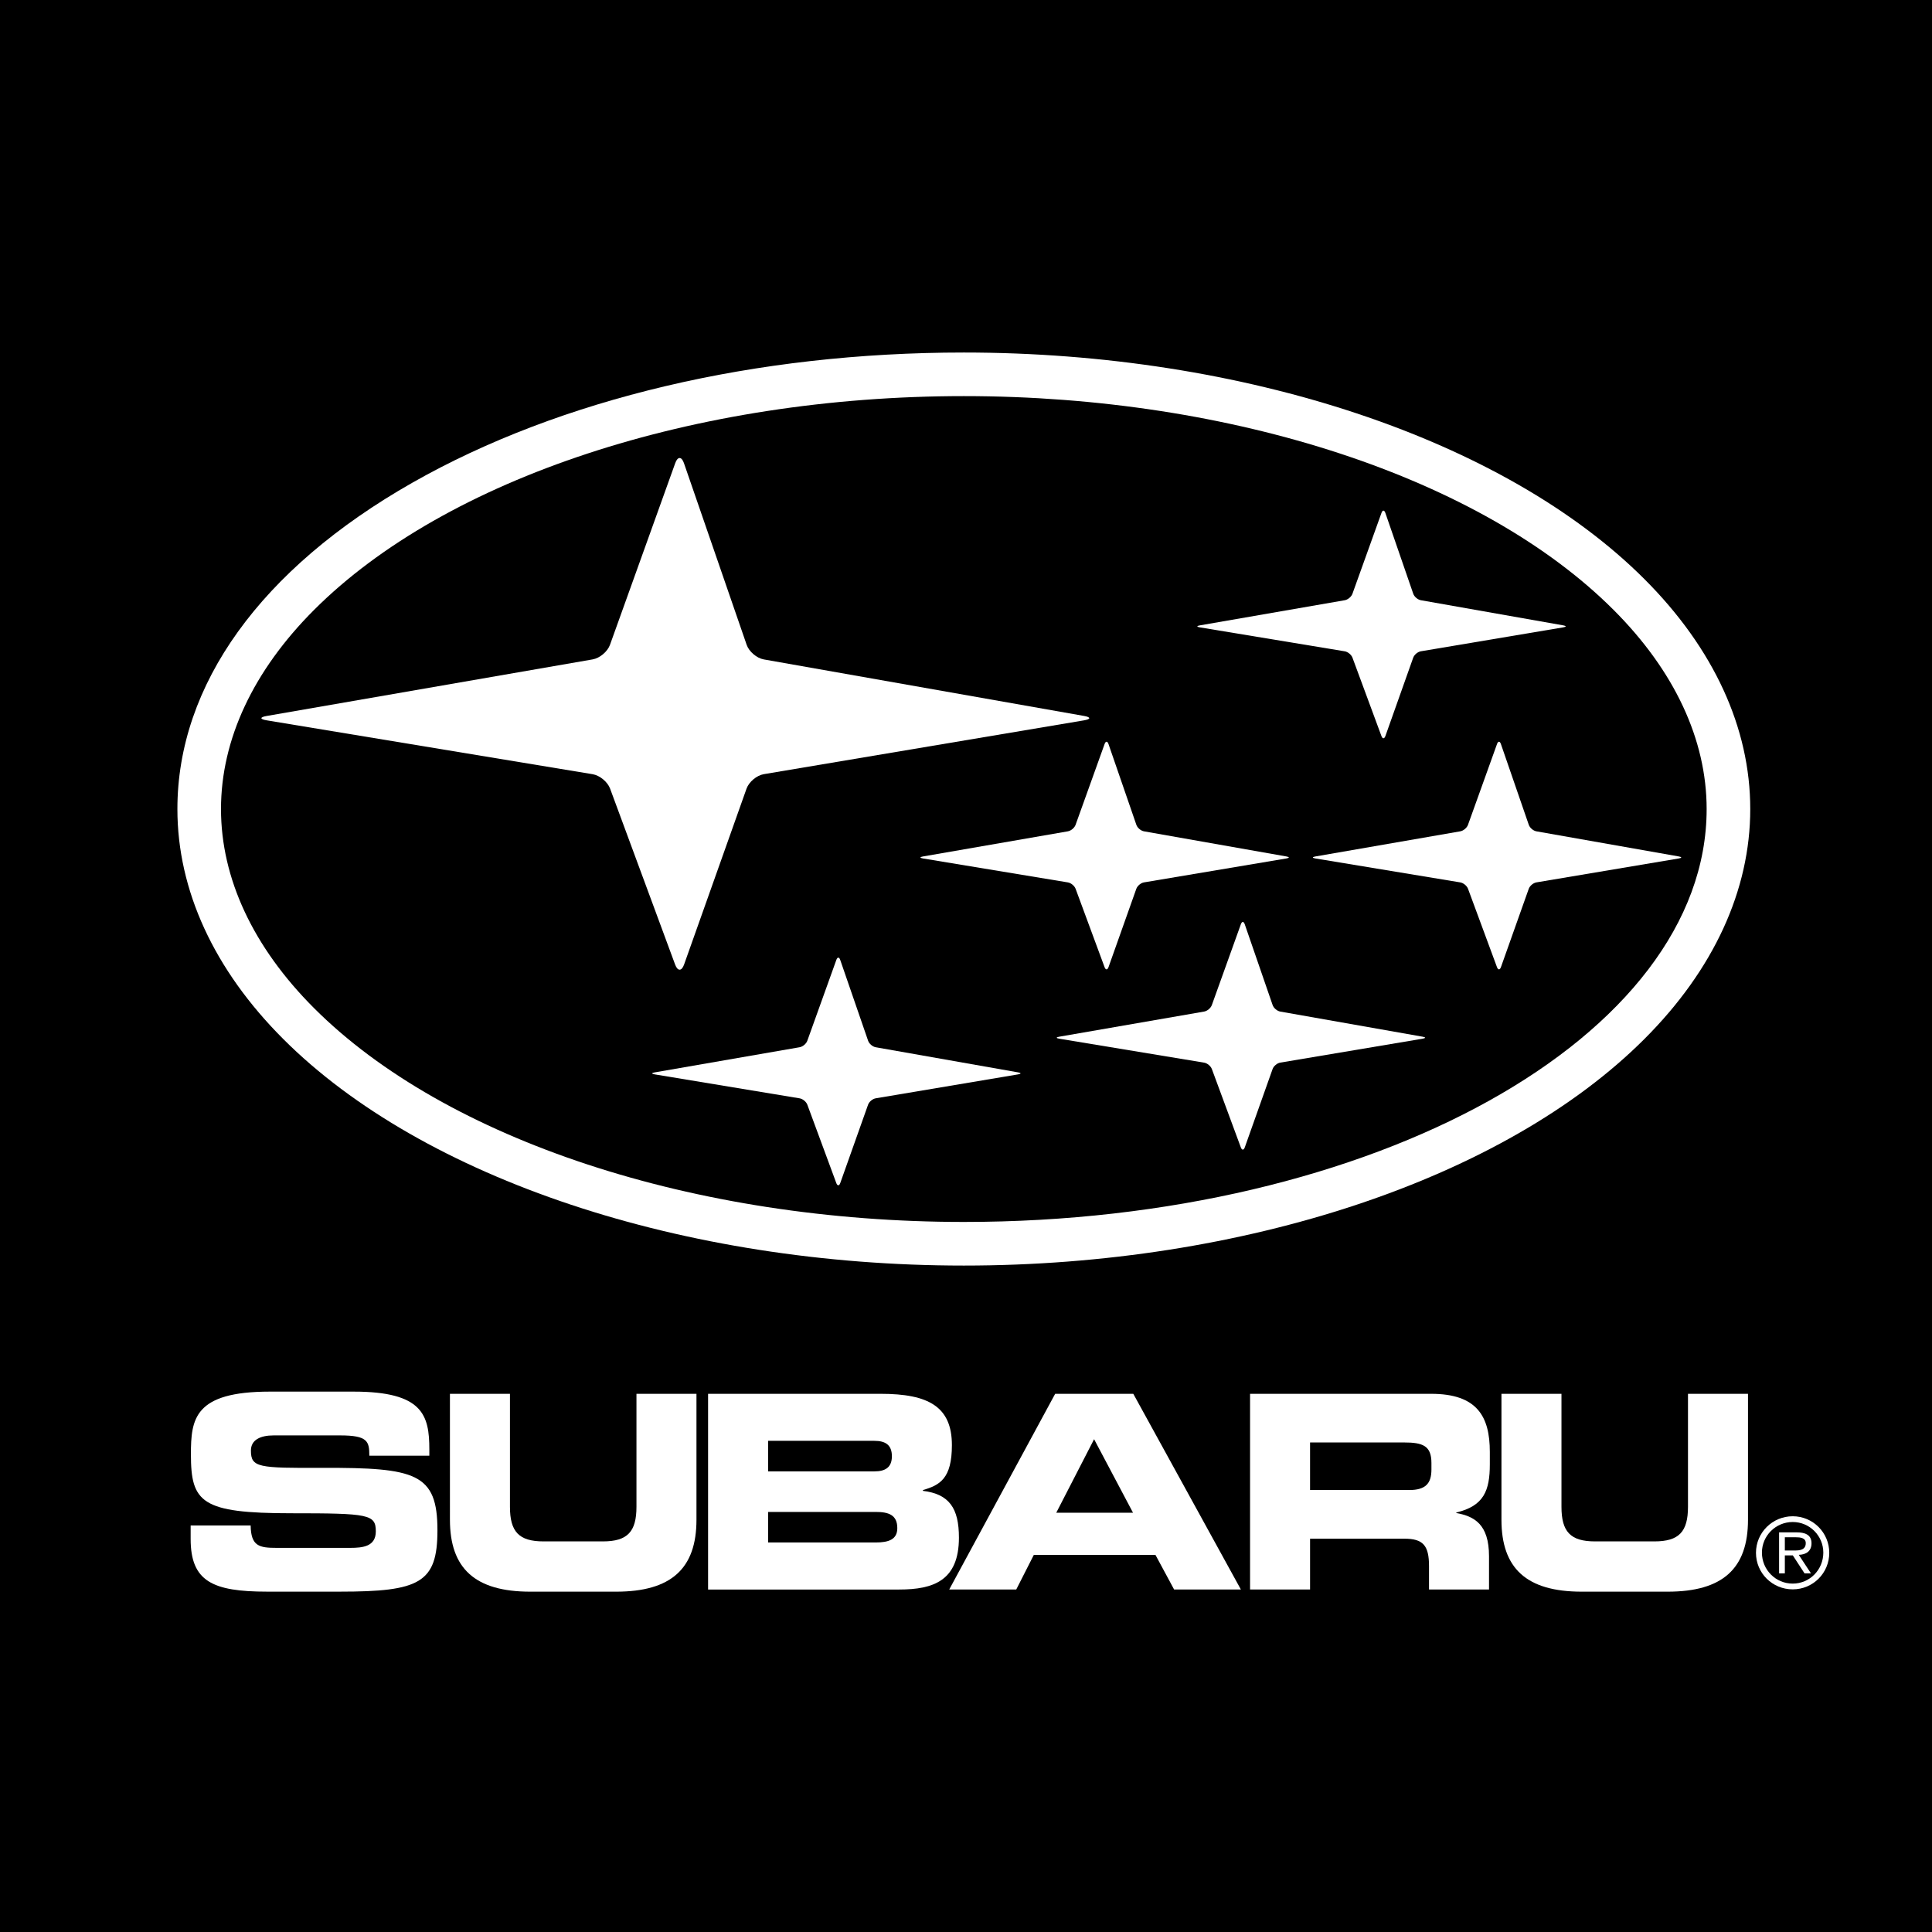 <?xml version="1.0" encoding="utf-8"?>
<!-- Generator: Adobe Illustrator 13.0.0, SVG Export Plug-In . SVG Version: 6.00 Build 14948)  -->
<!DOCTYPE svg PUBLIC "-//W3C//DTD SVG 1.0//EN" "http://www.w3.org/TR/2001/REC-SVG-20010904/DTD/svg10.dtd">
<svg version="1.0" id="Layer_1" xmlns="http://www.w3.org/2000/svg" xmlns:xlink="http://www.w3.org/1999/xlink" x="0px" y="0px"
	 width="192.756px" height="192.756px" viewBox="0 0 192.756 192.756" enable-background="new 0 0 192.756 192.756"
	 xml:space="preserve">
<g>
	<polygon fill-rule="evenodd" clip-rule="evenodd" points="0,0 192.756,0 192.756,192.756 0,192.756 0,0 	"/>
	<path fill-rule="evenodd" clip-rule="evenodd" fill="#FFFFFF" d="M96.161,126.266c27.94,0,53.958-8.662,67.901-22.605
		c6.909-6.908,10.561-14.841,10.561-22.943s-3.651-16.035-10.561-22.943c-13.942-13.943-39.961-22.604-67.901-22.604
		c-20.748,0-40.286,4.613-55.018,12.988c-15.118,8.596-23.444,20.159-23.444,32.56c0,8.102,3.651,16.035,10.56,22.943
		C42.202,117.604,68.22,126.266,96.161,126.266L96.161,126.266z"/>
	<path fill-rule="evenodd" clip-rule="evenodd" d="M22.049,80.717c0-6.923,3.211-13.793,9.286-19.867
		c13.157-13.157,37.997-21.33,64.826-21.33c26.829,0,51.668,8.173,64.826,21.33c6.074,6.074,9.285,12.944,9.285,19.867
		c0,22.716-33.246,41.197-74.111,41.197c-26.829,0-51.669-8.174-64.826-21.33C25.26,94.51,22.049,87.64,22.049,80.717L22.049,80.717
		z"/>
	<path fill-rule="evenodd" clip-rule="evenodd" fill="#FFFFFF" d="M68.237,46.207c-0.234-0.678-0.624-0.681-0.867-0.005
		l-6.513,18.135c-0.243,0.675-1.02,1.329-1.727,1.451l-32.52,5.644c-0.707,0.123-0.706,0.319,0.002,0.436l32.517,5.375
		c0.708,0.117,1.491,0.764,1.74,1.437l6.491,17.562c0.249,0.673,0.649,0.671,0.889-0.006l6.232-17.551
		c0.24-0.676,1.016-1.327,1.724-1.446l31.938-5.368c0.708-0.119,0.709-0.318,0.002-0.443l-31.941-5.637
		c-0.707-0.125-1.477-0.782-1.711-1.46L68.237,46.207L68.237,46.207z"/>
	<path fill-rule="evenodd" clip-rule="evenodd" fill="#FFFFFF" d="M110.593,74.229c-0.104-0.302-0.277-0.303-0.386-0.002
		l-2.897,8.068c-0.108,0.301-0.454,0.591-0.769,0.646l-14.469,2.511c-0.314,0.055-0.314,0.142,0.001,0.194l14.467,2.391
		c0.315,0.052,0.663,0.34,0.774,0.639l2.888,7.814c0.11,0.3,0.289,0.298,0.396-0.002l2.772-7.809
		c0.107-0.301,0.452-0.591,0.768-0.644l14.209-2.388c0.315-0.053,0.315-0.142,0.001-0.197l-14.211-2.508
		c-0.314-0.055-0.657-0.348-0.762-0.65L110.593,74.229L110.593,74.229z"/>
	<path fill-rule="evenodd" clip-rule="evenodd" fill="#FFFFFF" d="M149.744,74.229c-0.104-0.302-0.277-0.303-0.385-0.002
		l-2.898,8.068c-0.107,0.301-0.454,0.591-0.768,0.646l-14.47,2.511c-0.314,0.055-0.313,0.142,0.001,0.194l14.468,2.391
		c0.314,0.052,0.663,0.34,0.773,0.639l2.888,7.814c0.111,0.3,0.289,0.298,0.396-0.002l2.773-7.809
		c0.106-0.301,0.452-0.591,0.767-0.644l14.21-2.388c0.314-0.053,0.314-0.142,0.001-0.197l-14.212-2.508
		c-0.314-0.055-0.657-0.348-0.761-0.65L149.744,74.229L149.744,74.229z"/>
	<path fill-rule="evenodd" clip-rule="evenodd" fill="#FFFFFF" d="M138.217,51.173c-0.104-0.302-0.278-0.303-0.386-0.002
		l-2.897,8.068c-0.108,0.301-0.454,0.591-0.769,0.646l-14.469,2.511c-0.314,0.054-0.314,0.142,0,0.194l14.468,2.391
		c0.315,0.052,0.663,0.34,0.773,0.639l2.889,7.814c0.11,0.299,0.288,0.298,0.396-0.003l2.772-7.809
		c0.106-0.301,0.452-0.591,0.768-0.644l14.209-2.388c0.315-0.053,0.315-0.142,0.001-0.197l-14.211-2.508
		c-0.315-0.055-0.657-0.348-0.762-0.65L138.217,51.173L138.217,51.173z"/>
	<path fill-rule="evenodd" clip-rule="evenodd" fill="#FFFFFF" d="M124.188,92.212c-0.104-0.302-0.278-0.303-0.386-0.002
		l-2.897,8.068c-0.108,0.301-0.454,0.592-0.769,0.646l-14.469,2.51c-0.315,0.055-0.314,0.143,0,0.195l14.468,2.391
		c0.315,0.053,0.663,0.34,0.773,0.639l2.889,7.814c0.11,0.301,0.288,0.299,0.396-0.002l2.772-7.809
		c0.106-0.301,0.452-0.592,0.767-0.645l14.21-2.387c0.315-0.055,0.315-0.143,0.001-0.197l-14.211-2.508
		c-0.315-0.057-0.658-0.35-0.762-0.65L124.188,92.212L124.188,92.212z"/>
	<path fill-rule="evenodd" clip-rule="evenodd" fill="#FFFFFF" d="M83.829,95.771c-0.104-0.302-0.278-0.303-0.386-0.002
		l-2.898,8.069c-0.108,0.301-0.454,0.59-0.768,0.645l-14.469,2.512c-0.314,0.055-0.314,0.143,0.001,0.193l14.467,2.393
		c0.315,0.051,0.664,0.34,0.774,0.639l2.888,7.814c0.11,0.299,0.289,0.299,0.396-0.004l2.772-7.809
		c0.107-0.301,0.452-0.59,0.767-0.643l14.209-2.389c0.315-0.053,0.316-0.141,0.001-0.197l-14.211-2.508
		c-0.314-0.055-0.657-0.348-0.761-0.65L83.829,95.771L83.829,95.771z"/>
	<path fill-rule="evenodd" clip-rule="evenodd" fill="#FFFFFF" d="M19.021,152.193h5.987c0.027,2.078,0.863,2.238,2.589,2.238h7.336
		c1.268,0,2.562-0.135,2.562-1.645c0-1.699-0.701-1.807-8.415-1.807c-9.008,0-10.032-1.08-10.032-5.879
		c0-3.533,0.323-6.258,7.875-6.258h8.361c6.904,0,7.551,2.346,7.551,5.771v0.621h-5.987c0-1.43-0.162-2.023-2.913-2.023h-6.634
		c-1.349,0-2.266,0.459-2.266,1.51c0,1.699,0.728,1.754,7.147,1.727c9.305-0.027,11.462,0.539,11.462,6.23
		c0,5.258-1.78,6.121-9.736,6.121h-7.255c-5.448,0-7.632-1.023-7.632-5.258V152.193L19.021,152.193z"/>
	<path fill-rule="evenodd" clip-rule="evenodd" fill="#FFFFFF" d="M44.891,139.061h5.987v11.271c0,2.482,0.89,3.453,3.344,3.453
		h5.934c2.454,0,3.344-0.971,3.344-3.453v-11.271h5.987v12.566c0,4.855-2.508,7.174-8.01,7.174H52.9c-5.502,0-8.01-2.318-8.01-7.174
		V139.061L44.891,139.061z"/>
	<path fill-rule="evenodd" clip-rule="evenodd" fill="#FFFFFF" d="M70.645,139.061h17.233c4.774,0,7.093,1.293,7.093,5.123
		c0,3.344-1.213,3.992-2.886,4.477v0.082c2.616,0.322,3.587,1.725,3.587,4.666c0,4.287-2.535,5.178-5.96,5.178H70.645V139.061
		L70.645,139.061z"/>
	<path fill-rule="evenodd" clip-rule="evenodd" d="M76.632,153.893h10.734c1.295,0,2.158-0.297,2.158-1.43
		c0-1.32-0.863-1.617-2.158-1.617H76.632V153.893L76.632,153.893z"/>
	<path fill-rule="evenodd" clip-rule="evenodd" d="M76.632,146.801h10.599c1.106,0,1.753-0.406,1.753-1.512
		c0-1.133-0.647-1.537-1.753-1.537H76.632V146.801L76.632,146.801z"/>
	<polygon fill-rule="evenodd" clip-rule="evenodd" fill="#FFFFFF" points="105.274,139.061 113.069,139.061 123.803,158.586 
		117.142,158.586 115.28,155.133 103.144,155.133 101.391,158.586 94.703,158.586 105.274,139.061 	"/>
	<polygon fill-rule="evenodd" clip-rule="evenodd" points="105.383,150.926 113.042,150.926 109.158,143.59 105.383,150.926 	"/>
	<path fill-rule="evenodd" clip-rule="evenodd" fill="#FFFFFF" d="M124.718,139.061h18.07c4.611,0,5.852,2.291,5.852,5.797v1.242
		c0,2.615-0.593,4.152-3.344,4.801v0.053c1.78,0.324,3.264,1.105,3.264,4.314v3.318h-5.987v-2.346c0-2.051-0.594-2.725-2.454-2.725
		h-9.413v5.07h-5.987V139.061L124.718,139.061z"/>
	<path fill-rule="evenodd" clip-rule="evenodd" d="M130.705,148.66h9.897c1.619,0,2.212-0.646,2.212-2.049v-0.648
		c0-1.725-0.862-2.049-2.751-2.049h-9.358V148.66L130.705,148.66z"/>
	<path fill-rule="evenodd" clip-rule="evenodd" fill="#FFFFFF" d="M149.801,139.061h5.987v11.271c0,2.482,0.891,3.453,3.345,3.453
		h5.934c2.454,0,3.344-0.971,3.344-3.453v-11.271h5.987v12.566c0,4.855-2.508,7.174-8.01,7.174h-8.576
		c-5.502,0-8.011-2.318-8.011-7.174V139.061L149.801,139.061z"/>
	<path fill-rule="evenodd" clip-rule="evenodd" fill="#FFFFFF" d="M182.506,154.924c0,2.029-1.627,3.646-3.646,3.646
		c-2.029,0-3.666-1.617-3.666-3.646c0-2.01,1.637-3.646,3.666-3.646C180.879,151.277,182.506,152.914,182.506,154.924
		L182.506,154.924z"/>
	<path fill-rule="evenodd" clip-rule="evenodd" d="M175.787,154.904c0,1.713,1.368,3.092,3.072,3.092
		c1.694,0,3.054-1.379,3.054-3.092c0-1.674-1.359-3.053-3.054-3.053C177.155,151.852,175.787,153.23,175.787,154.904
		L175.787,154.904z"/>
	<path fill-rule="evenodd" clip-rule="evenodd" fill="#FFFFFF" d="M180.678,156.973h-0.641l-1.168-1.791h-0.795v1.791H177.5v-4.088
		h1.78c0.737,0,1.455,0.201,1.455,1.082c0,0.805-0.546,1.139-1.273,1.158L180.678,156.973L180.678,156.973z"/>
	<path fill-rule="evenodd" clip-rule="evenodd" d="M178.074,154.693h1.072c0.823,0,1.015-0.334,1.015-0.736
		c0-0.537-0.565-0.584-0.995-0.584h-1.092V154.693L178.074,154.693z"/>
</g>
</svg>
